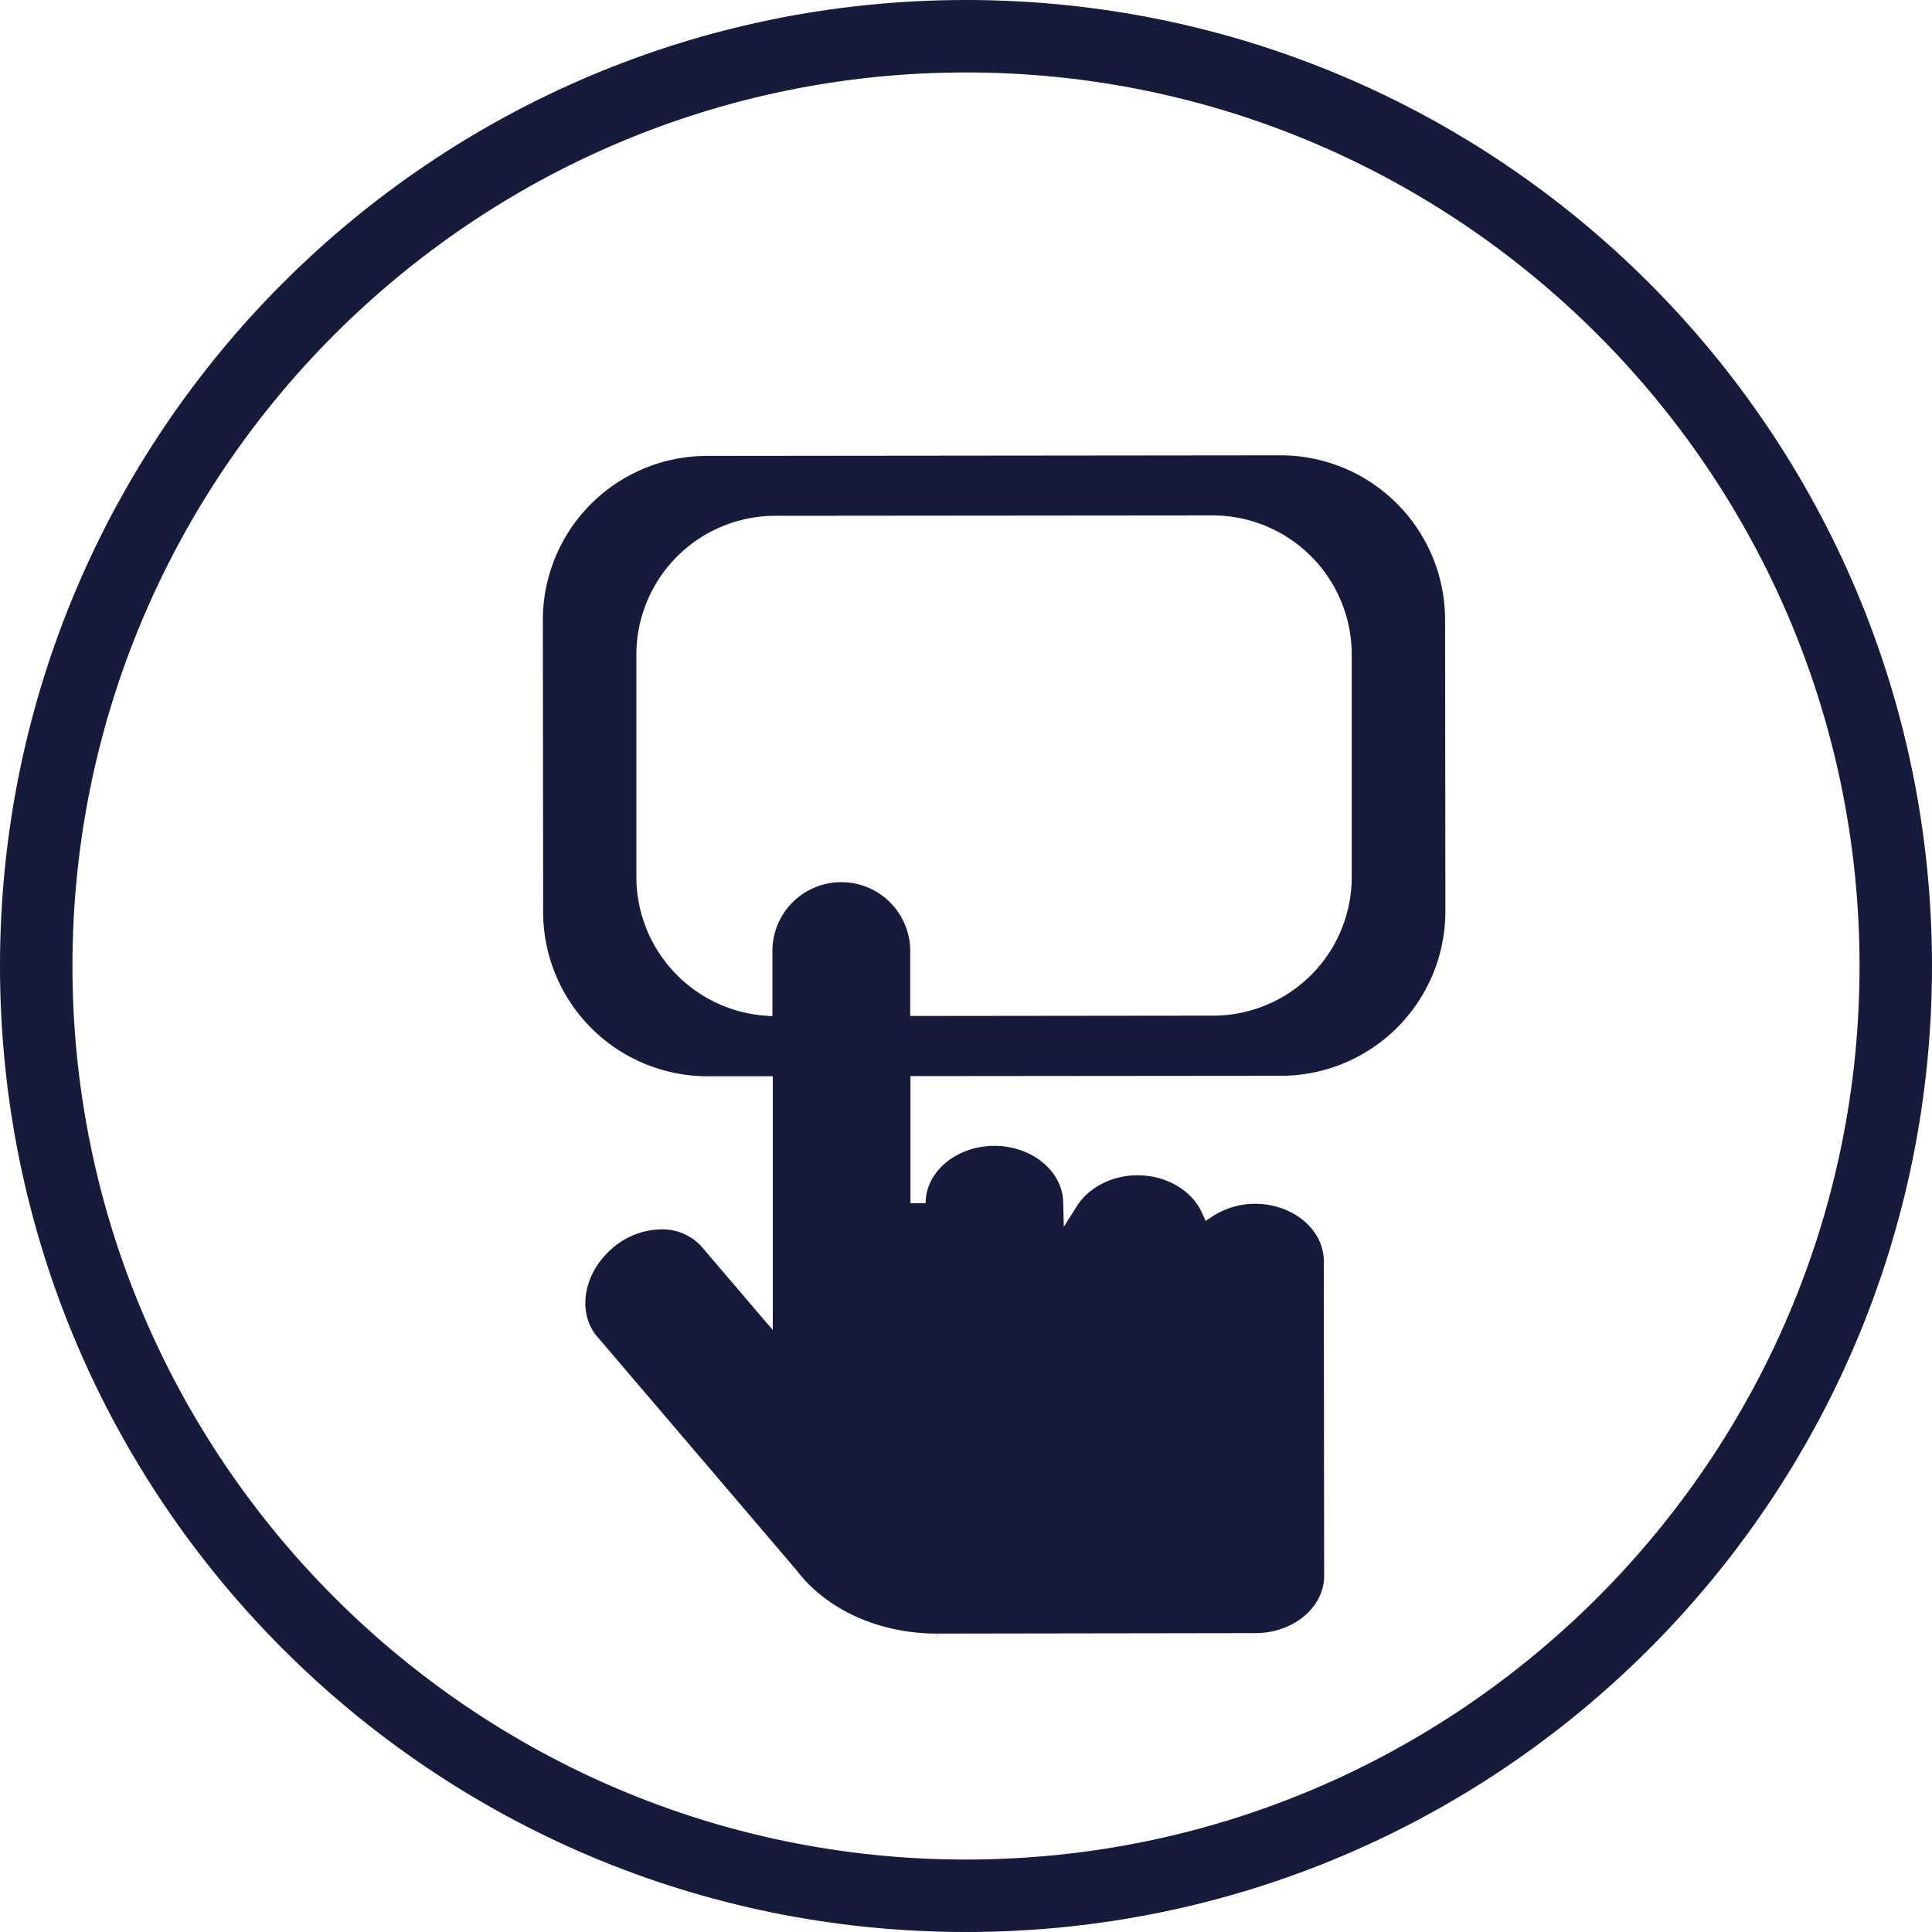 <svg id="Layer_1" data-name="Layer 1" xmlns="http://www.w3.org/2000/svg" viewBox="0 0 400 400"><defs><style>.cls-1{fill:#161a3b;}</style></defs><path class="cls-1" d="M188.45,197.29a14.27,14.27,0,1,0-28.53,0l0,13.11-1.71-.13a28.86,28.86,0,0,1-26.46-28.63l0-46.06a28.78,28.78,0,0,1,28.72-28.79l90.61-.08a28.81,28.81,0,0,1,28.78,28.73l0,46.06a28.71,28.71,0,0,1-28.69,28.78l-62.72.07Zm71.46,140.83c7.86,0,14.25-5.34,14.24-11.88l-.07-65.12c0-6.56-6.41-11.89-14.25-11.89a16.13,16.13,0,0,0-8.69,2.55l-1.53,1-.75-1.67c-2.07-4.65-7.42-7.78-13.33-7.78-5.24,0-10,2.43-12.52,6.3L220.25,254l-.13-5.12c-.14-6.43-6.52-11.64-14.2-11.64-7.89,0-14.28,5.32-14.28,11.87H188.5V222.8l76.75-.07a34.07,34.07,0,0,0,34-34.08l-.06-60.38a34.08,34.08,0,0,0-34-34l-118.8.12a34,34,0,0,0-34,34.08l.06,60.36a34.05,34.05,0,0,0,34,34H160l0,52.55-14.64-17.16a10.88,10.88,0,0,0-8.48-3.69,15.76,15.76,0,0,0-10.09,3.9c-6,5.12-7.39,13.33-3.15,18.29l41.25,48.35c6.26,8.25,17.17,13.15,29.17,13.15v1.54l.05-1.54Z"/><path class="cls-1" d="M200,15c102,0,185,83,185,185S302,385,200,385,15,302,15,200,98,15,200,15m0-15C89.55,0,0,89.54,0,200S89.55,400,200,400s200-89.55,200-200S310.46,0,200,0"/></svg>